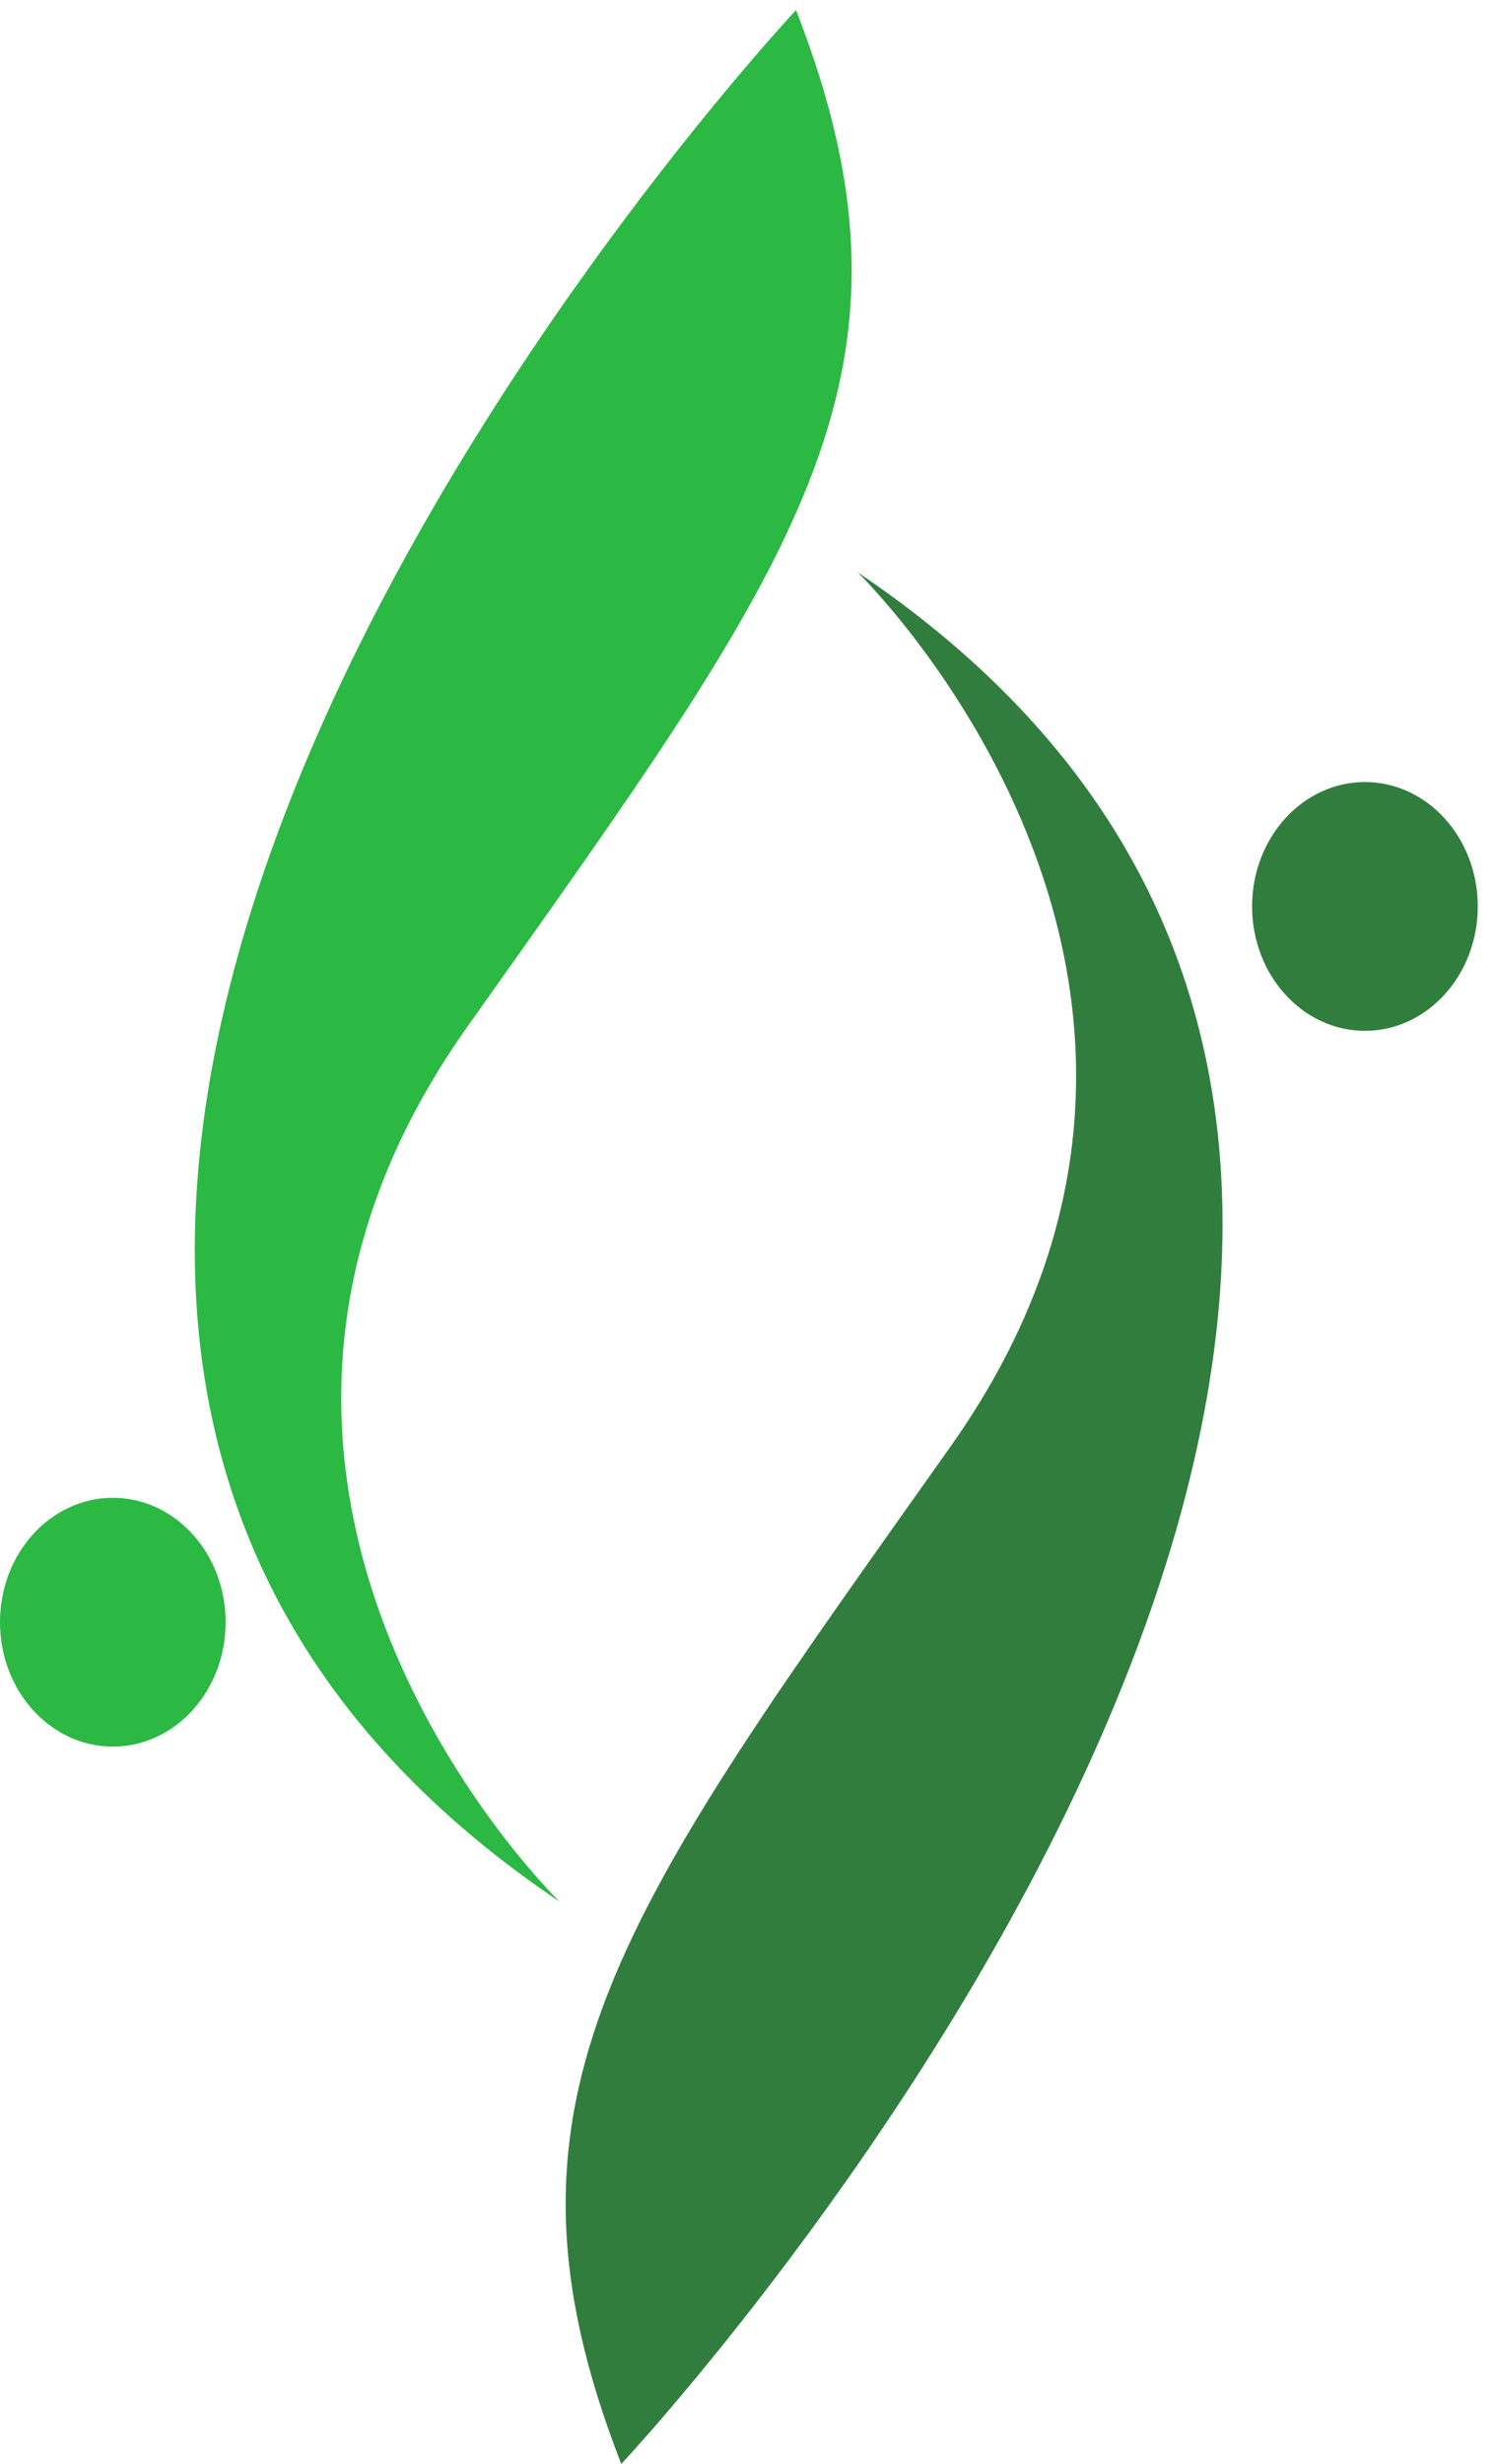 <?xml version="1.0" encoding="UTF-8"?> <svg xmlns="http://www.w3.org/2000/svg" width="40" height="66" viewBox="0 0 40 66" fill="none"><path d="M21.327 0.27C21.327 0.27 -10.228 33.956 14.992 50.938C14.992 50.938 3.688 39.982 12.507 27.522C21.327 15.062 25.178 10.13 21.327 0.272V0.27Z" fill="#2BB843"></path><path d="M16.645 66C16.645 66 48.201 32.314 22.981 15.332C22.981 15.332 34.285 26.287 25.466 38.748C16.645 51.21 12.795 56.139 16.645 65.998V66Z" fill="#317D3E"></path><path d="M6.045 43.452C6.045 45.292 4.692 46.784 3.023 46.784C1.354 46.784 0 45.292 0 43.452C0 41.612 1.354 40.12 3.023 40.12C4.692 40.12 6.045 41.612 6.045 43.452Z" fill="#2BB843"></path><path d="M39.592 24.28C39.592 26.119 38.238 27.612 36.569 27.612C34.9 27.612 33.546 26.119 33.546 24.28C33.546 22.44 34.9 20.948 36.569 20.948C38.238 20.948 39.592 22.44 39.592 24.28Z" fill="#317D3E"></path></svg> 